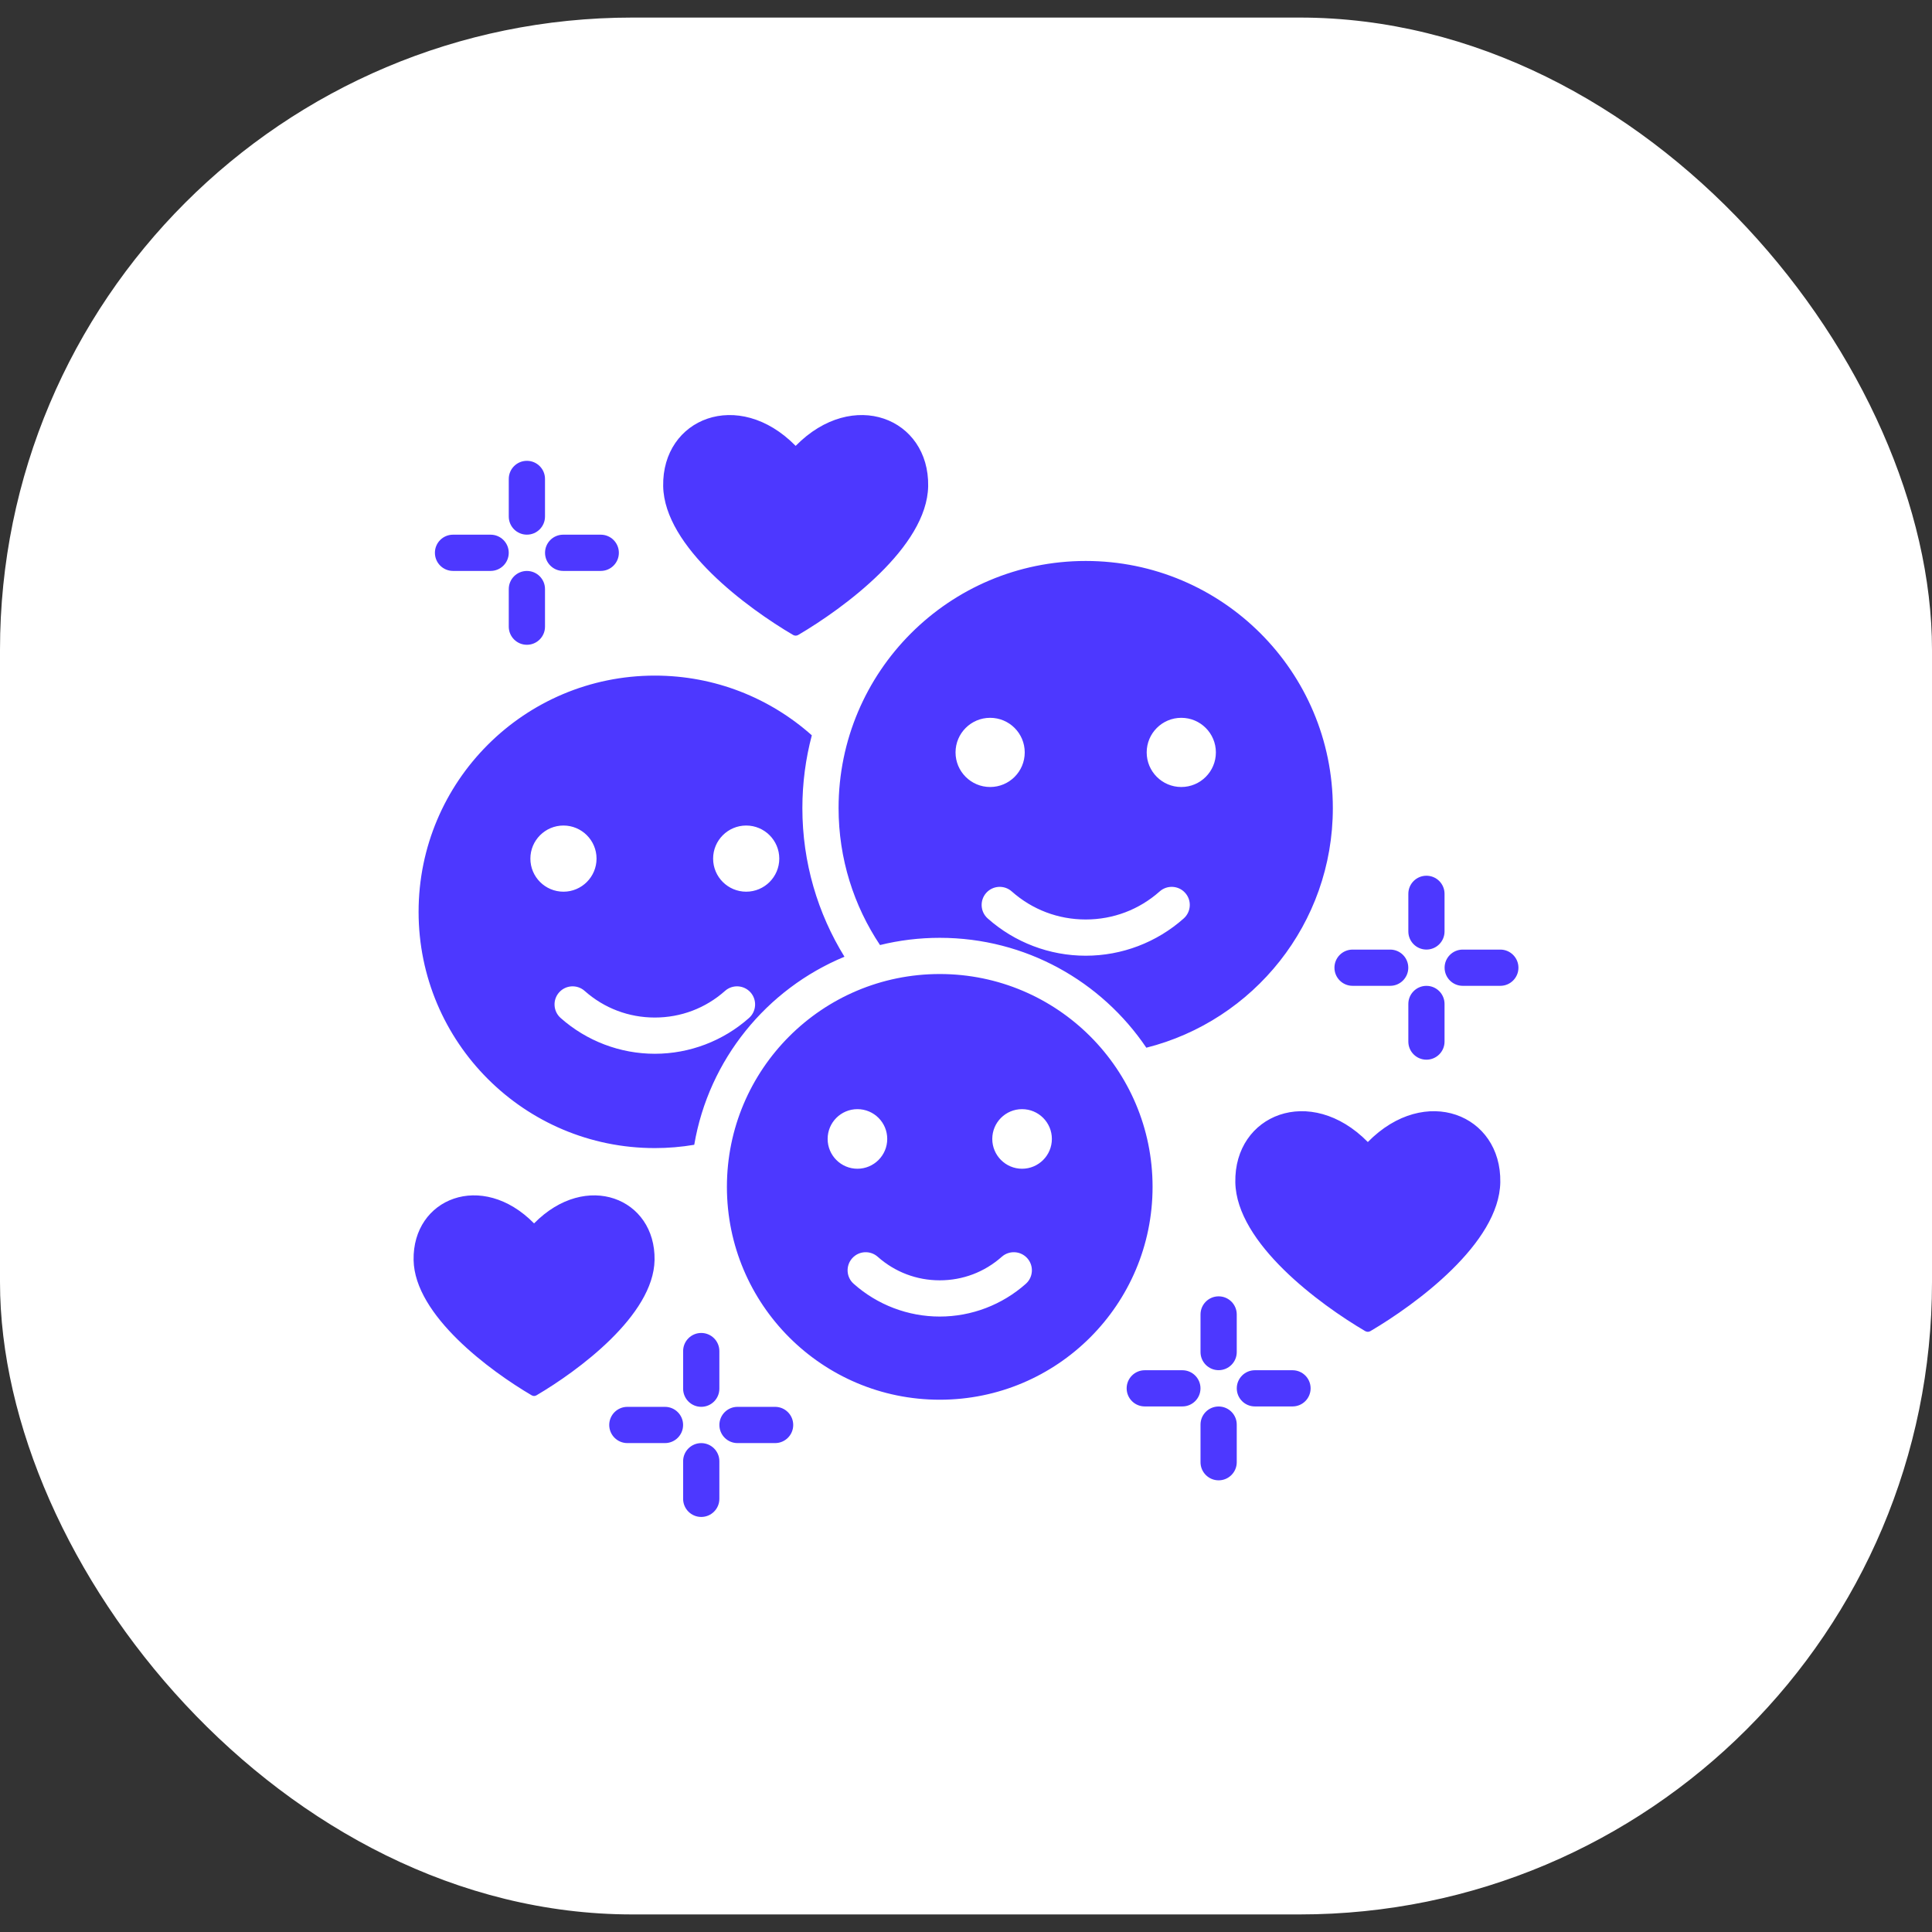 <svg width="65" height="65" viewBox="0 0 65 65" fill="none" xmlns="http://www.w3.org/2000/svg">
<rect x="0" y="0" width="65" height="65" fill="#333333" stroke="none"/>
<rect y="0.591" width="65" height="63.818" rx="21.273" fill="white"/>
<g clip-path="url(#clip0_11_2358)">
<path fill-rule="evenodd" clip-rule="evenodd" d="M36.528 18.873C41.12 18.873 44.842 22.595 44.842 27.187C44.842 31.075 42.173 34.34 38.567 35.249C37.061 33.019 34.51 31.552 31.617 31.552C30.924 31.552 30.251 31.636 29.607 31.795C28.727 30.476 28.213 28.892 28.213 27.187C28.213 22.595 31.936 18.873 36.528 18.873ZM22.983 49.161C22.983 48.825 23.256 48.552 23.592 48.552C23.929 48.552 24.202 48.825 24.202 49.161V50.427C24.202 50.763 23.929 51.036 23.592 51.036C23.256 51.036 22.983 50.763 22.983 50.427V49.161ZM22.372 47.332C22.709 47.332 22.982 47.605 22.982 47.941C22.982 48.278 22.709 48.551 22.372 48.551H21.107C20.77 48.551 20.497 48.278 20.497 47.941C20.497 47.605 20.77 47.332 21.107 47.332H22.372ZM26.078 47.332C26.414 47.332 26.687 47.605 26.687 47.941C26.687 48.278 26.414 48.551 26.078 48.551H24.812C24.476 48.551 24.203 48.278 24.203 47.941C24.203 47.605 24.476 47.332 24.812 47.332H26.078ZM22.983 45.456C22.983 45.119 23.256 44.846 23.592 44.846C23.929 44.846 24.202 45.119 24.202 45.456V46.721C24.202 47.058 23.929 47.331 23.592 47.331C23.256 47.331 22.983 47.058 22.983 46.721V45.456ZM40.39 47.929C40.39 47.593 40.663 47.32 41 47.32C41.336 47.32 41.609 47.593 41.609 47.929V49.194C41.609 49.531 41.336 49.804 41 49.804C40.663 49.804 40.39 49.531 40.39 49.194V47.929ZM39.779 46.1C40.116 46.1 40.389 46.373 40.389 46.709C40.389 47.046 40.116 47.318 39.779 47.318H38.514C38.178 47.318 37.905 47.046 37.905 46.709C37.905 46.373 38.178 46.1 38.514 46.1H39.779ZM43.485 46.1C43.822 46.1 44.094 46.373 44.094 46.709C44.094 47.046 43.822 47.318 43.485 47.318H42.219C41.883 47.318 41.61 47.046 41.61 46.709C41.61 46.373 41.883 46.1 42.219 46.1H43.485ZM40.39 44.224C40.39 43.887 40.663 43.614 41 43.614C41.336 43.614 41.609 43.887 41.609 44.224V45.489C41.609 45.825 41.336 46.098 41 46.098C40.663 46.098 40.39 45.825 40.39 45.489V44.224ZM17.117 19.818C17.117 19.482 17.39 19.209 17.727 19.209C18.063 19.209 18.336 19.482 18.336 19.818V21.084C18.336 21.42 18.063 21.693 17.727 21.693C17.39 21.693 17.117 21.42 17.117 21.084V19.818ZM16.506 17.989C16.843 17.989 17.116 18.262 17.116 18.598C17.116 18.935 16.843 19.208 16.506 19.208H15.241C14.904 19.208 14.632 18.935 14.632 18.598C14.632 18.262 14.904 17.989 15.241 17.989H16.506ZM20.212 17.989C20.549 17.989 20.821 18.262 20.821 18.598C20.821 18.935 20.549 19.208 20.212 19.208H18.947C18.61 19.208 18.337 18.935 18.337 18.598C18.337 18.262 18.61 17.989 18.947 17.989H20.212ZM17.117 16.113C17.117 15.776 17.39 15.504 17.727 15.504C18.063 15.504 18.336 15.776 18.336 16.113V17.378C18.336 17.715 18.063 17.988 17.727 17.988C17.39 17.988 17.117 17.715 17.117 17.378V16.113ZM47.382 33.778C47.382 33.441 47.654 33.168 47.991 33.168C48.328 33.168 48.6 33.441 48.6 33.778V35.043C48.6 35.379 48.328 35.652 47.991 35.652C47.654 35.652 47.382 35.379 47.382 35.043V33.778ZM46.771 31.948C47.108 31.948 47.38 32.221 47.38 32.557C47.38 32.894 47.108 33.167 46.771 33.167H45.506C45.169 33.167 44.896 32.894 44.896 32.557C44.896 32.221 45.169 31.948 45.506 31.948H46.771ZM50.477 31.948C50.813 31.948 51.086 32.221 51.086 32.557C51.086 32.894 50.813 33.167 50.477 33.167H49.211C48.875 33.167 48.602 32.894 48.602 32.557C48.602 32.221 48.875 31.948 49.211 31.948H50.477ZM47.382 30.072C47.382 29.735 47.654 29.463 47.991 29.463C48.328 29.463 48.6 29.735 48.6 30.072V31.337C48.6 31.674 48.328 31.947 47.991 31.947C47.654 31.947 47.382 31.674 47.382 31.337V30.072ZM17.888 46.944C16.501 46.13 13.949 44.259 13.915 42.393C13.877 40.316 16.212 39.373 17.968 41.16C19.725 39.374 22.06 40.315 22.022 42.393C21.989 44.259 19.436 46.129 18.049 46.944C17.998 46.974 17.939 46.974 17.888 46.944ZM45.93 44.783C45.986 44.816 46.051 44.816 46.107 44.783C47.633 43.886 50.439 41.83 50.476 39.778C50.517 37.494 47.95 36.458 46.019 38.422C44.087 36.458 41.519 37.494 41.561 39.778C41.599 41.83 44.405 43.887 45.93 44.783ZM26.681 21.361C26.737 21.394 26.802 21.394 26.858 21.361C28.383 20.465 31.19 18.409 31.227 16.357C31.268 14.072 28.701 13.037 26.769 15.001C24.838 13.037 22.27 14.073 22.312 16.357C22.349 18.409 25.155 20.465 26.681 21.361ZM31.617 32.77C27.662 32.77 24.456 35.976 24.456 39.931C24.456 43.886 27.662 47.092 31.617 47.092C35.571 47.092 38.777 43.886 38.777 39.931C38.778 35.976 35.571 32.77 31.617 32.77ZM28.847 37.316C29.401 37.316 29.85 37.764 29.85 38.318C29.85 38.871 29.401 39.321 28.847 39.321C28.294 39.321 27.845 38.871 27.845 38.318C27.845 37.764 28.294 37.316 28.847 37.316ZM34.386 37.316C34.94 37.316 35.389 37.764 35.389 38.318C35.389 38.871 34.94 39.321 34.386 39.321C33.833 39.321 33.384 38.871 33.384 38.318C33.384 37.764 33.833 37.316 34.386 37.316ZM33.703 42.283C33.955 42.06 34.339 42.082 34.563 42.333C34.786 42.584 34.764 42.969 34.513 43.192C33.715 43.901 32.684 44.294 31.617 44.294C30.549 44.294 29.518 43.901 28.721 43.192C28.469 42.969 28.447 42.584 28.671 42.333C28.894 42.082 29.279 42.06 29.53 42.283C30.11 42.798 30.841 43.075 31.617 43.075C32.392 43.075 33.123 42.799 33.703 42.283ZM22.031 22.73C17.641 22.73 14.083 26.288 14.083 30.678C14.083 35.067 17.641 38.626 22.031 38.626C22.483 38.626 22.926 38.588 23.357 38.515C23.846 35.645 25.794 33.272 28.411 32.188C27.513 30.734 26.995 29.021 26.995 27.187C26.995 26.341 27.106 25.52 27.313 24.739C25.909 23.489 24.059 22.73 22.031 22.73ZM18.957 27.774C19.571 27.774 20.07 28.273 20.07 28.887C20.07 29.501 19.571 30 18.957 30C18.343 30 17.844 29.502 17.844 28.887C17.844 28.273 18.343 27.774 18.957 27.774ZM25.105 27.774C25.719 27.774 26.218 28.273 26.218 28.887C26.218 29.501 25.719 30 25.105 30C24.491 30 23.992 29.502 23.992 28.887C23.992 28.273 24.491 27.774 25.105 27.774ZM24.392 33.338C24.643 33.115 25.027 33.137 25.251 33.388C25.474 33.639 25.452 34.024 25.201 34.248C24.328 35.023 23.199 35.453 22.031 35.453C20.863 35.453 19.734 35.023 18.861 34.248C18.61 34.024 18.587 33.639 18.811 33.388C19.034 33.137 19.419 33.115 19.67 33.338C20.326 33.921 21.154 34.234 22.031 34.234C22.908 34.234 23.736 33.921 24.392 33.338ZM33.312 24.15C32.67 24.15 32.148 24.671 32.148 25.314C32.148 25.957 32.67 26.478 33.312 26.478C33.955 26.478 34.476 25.957 34.476 25.314C34.476 24.671 33.955 24.15 33.312 24.15ZM39.743 24.15C39.101 24.15 38.579 24.671 38.579 25.314C38.579 25.957 39.1 26.478 39.743 26.478C40.386 26.478 40.907 25.957 40.907 25.314C40.907 24.671 40.386 24.15 39.743 24.15ZM39.016 29.991C38.325 30.605 37.452 30.935 36.528 30.935C35.603 30.935 34.731 30.605 34.039 29.991C33.788 29.768 33.404 29.79 33.18 30.041C32.957 30.292 32.979 30.677 33.23 30.9C34.139 31.708 35.312 32.154 36.528 32.154C37.743 32.154 38.916 31.708 39.825 30.9C40.076 30.677 40.099 30.292 39.875 30.041C39.652 29.79 39.267 29.768 39.016 29.991Z" fill="#4D38FF"/>
</g>
<defs>
<clipPath id="clip0_11_2358">
<rect width="39" height="39" fill="white" transform="translate(13 13)"/>
</clipPath>
</defs>
</svg>

